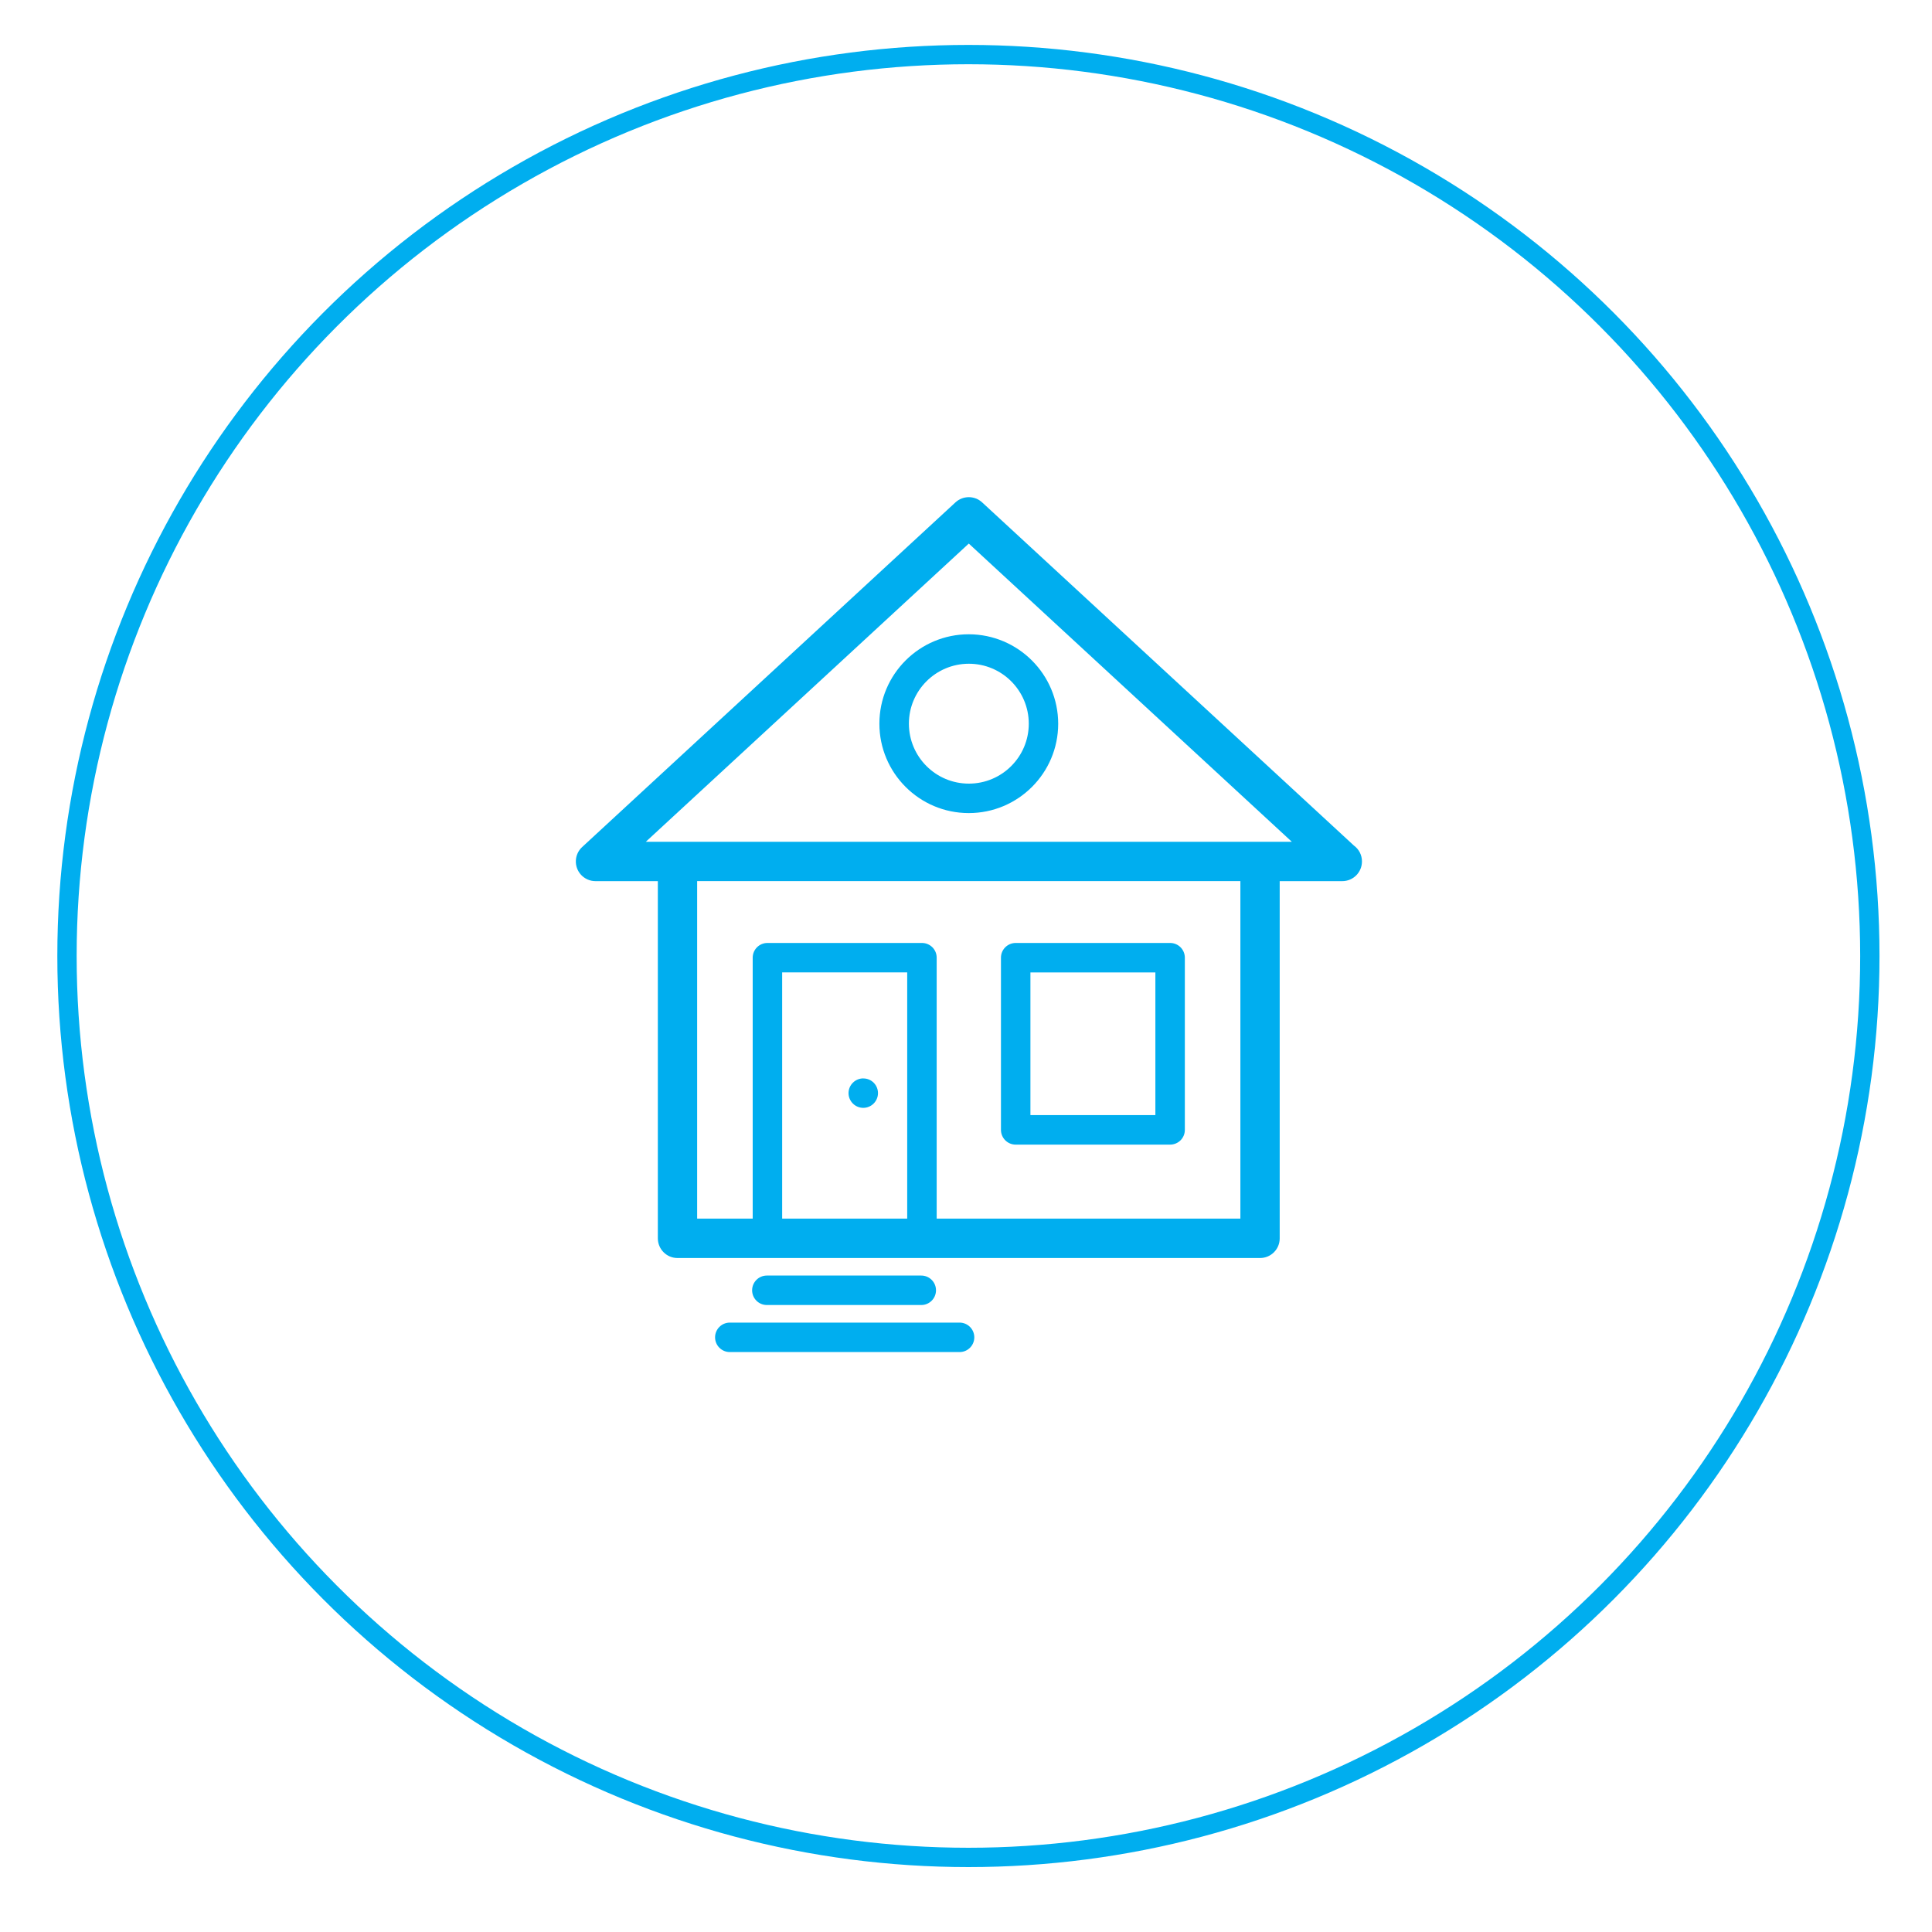 <?xml version="1.0" encoding="UTF-8"?>
<!-- Generator: Adobe Illustrator 27.7.0, SVG Export Plug-In . SVG Version: 6.00 Build 0)  -->
<svg xmlns="http://www.w3.org/2000/svg" xmlns:xlink="http://www.w3.org/1999/xlink" version="1.1" id="Layer_1" x="0px" y="0px" viewBox="0 0 400 400" style="enable-background:new 0 0 400 400;" xml:space="preserve">
<style type="text/css">
	.st0{fill:none;}
	.st1{fill:none;stroke:#00AEEF;stroke-width:4;}
	.st2{clip-path:url(#SVGID_00000016772826491880355560000015047734996515362945_);}
	.st3{fill:#00AEEF;}
</style>
<g id="border-3" transform="translate(799.7)">
	<circle class="st0" cx="-599.2" cy="197.93" r="191"></circle>
	<circle class="st1" cx="-599.2" cy="197.93" r="186.63"></circle>
</g>
<g id="Group_4" transform="translate(49.388 45.701)">
	<g>
		<defs>
			<rect id="SVGID_1_" x="69.83" y="57.23" width="162.77" height="177"></rect>
		</defs>
		<clipPath id="SVGID_00000009583518641648123700000000701875990456576403_">
			<use xlink:href="#SVGID_1_" style="overflow:visible;"></use>
		</clipPath>
		
			<g id="Group_3" transform="translate(0 -0.001)" style="clip-path:url(#SVGID_00000009583518641648123700000000701875990456576403_);">
			<path id="Path_8" class="st3" d="M230.92,129.36l-76.96-71.04c-1.56-1.45-3.98-1.45-5.54,0l-77.28,71.35     c-1.65,1.52-1.75,4.1-0.23,5.75c0.77,0.83,1.85,1.31,2.98,1.31h12.92v73.95c0,2.25,1.82,4.08,4.07,4.08c0,0,0.01,0,0.01,0h120.6     c2.24,0,4.07-1.81,4.07-4.06c0,0,0-0.01,0-0.01v-73.96h12.96c2.25,0,4.07-1.82,4.07-4.07     C232.6,131.35,231.98,130.13,230.92,129.36 M207.42,206.6H94.95v-69.88h112.47L207.42,206.6z M211.5,128.58H84.32l66.87-61.74     l66.88,61.74H211.5z"></path>
			<path id="Path_9" class="st3" d="M151.21,85.62c-10.22-0.01-18.52,8.27-18.53,18.49c-0.01,10.22,8.27,18.52,18.49,18.53     c10.22,0.01,18.52-8.27,18.53-18.49c0,0,0,0,0,0C169.69,93.93,161.42,85.65,151.21,85.62 M151.21,116.54     c-6.85,0.01-12.41-5.55-12.42-12.4c-0.01-6.85,5.55-12.41,12.4-12.42c6.85-0.01,12.41,5.55,12.42,12.4c0,0.01,0,0.02,0,0.03     C163.6,110.99,158.05,116.54,151.21,116.54"></path>
			<path id="Path_10" class="st3" d="M141.37,218.39h-31.99c-1.69,0-3.05,1.37-3.05,3.05c0,1.69,1.37,3.05,3.05,3.05c0,0,0,0,0,0     h31.97c1.69,0,3.05-1.37,3.05-3.05c0-1.69-1.37-3.05-3.05-3.05"></path>
			<path id="Path_11" class="st3" d="M149.28,228.13h-47.57c-1.69,0-3.05,1.37-3.05,3.05c0,1.69,1.37,3.05,3.05,3.05h47.57     c1.69,0,3.05-1.37,3.05-3.05S150.97,228.13,149.28,228.13C149.28,228.13,149.28,228.13,149.28,228.13"></path>
			<path id="Path_12" class="st3" d="M141.5,149.53H109.5c-1.69,0-3.05,1.37-3.05,3.05v58.09c0,1.69,1.37,3.05,3.05,3.05     c1.69,0,3.05-1.37,3.05-3.05v-55.05h25.89v55.05c0,1.69,1.37,3.05,3.05,3.05s3.05-1.37,3.05-3.05v-58.09     C144.55,150.9,143.18,149.53,141.5,149.53"></path>
			<path id="Path_13" class="st3" d="M192.88,149.53h-31.98c-1.68,0-3.05,1.36-3.05,3.04c0,0,0,0.01,0,0.01v35.65     c0,1.68,1.36,3.05,3.04,3.05c0,0,0.01,0,0.01,0h31.97c1.68,0,3.05-1.35,3.05-3.04c0-0.01,0-0.01,0-0.02v-35.65     C195.92,150.9,194.56,149.53,192.88,149.53c0,0-0.01,0-0.01,0 M189.82,185.17h-25.87v-29.54h25.87V185.17z"></path>
			<path id="Path_14" class="st3" d="M129.35,177.57c-1.68,0-3.05,1.36-3.06,3.04c0,1.68,1.36,3.05,3.04,3.06     c1.68,0,3.05-1.36,3.06-3.04c0,0,0-0.01,0-0.01c0-1.68-1.35-3.04-3.03-3.04C129.36,177.57,129.36,177.57,129.35,177.57"></path>
		</g>
	</g>
</g>
</svg>

